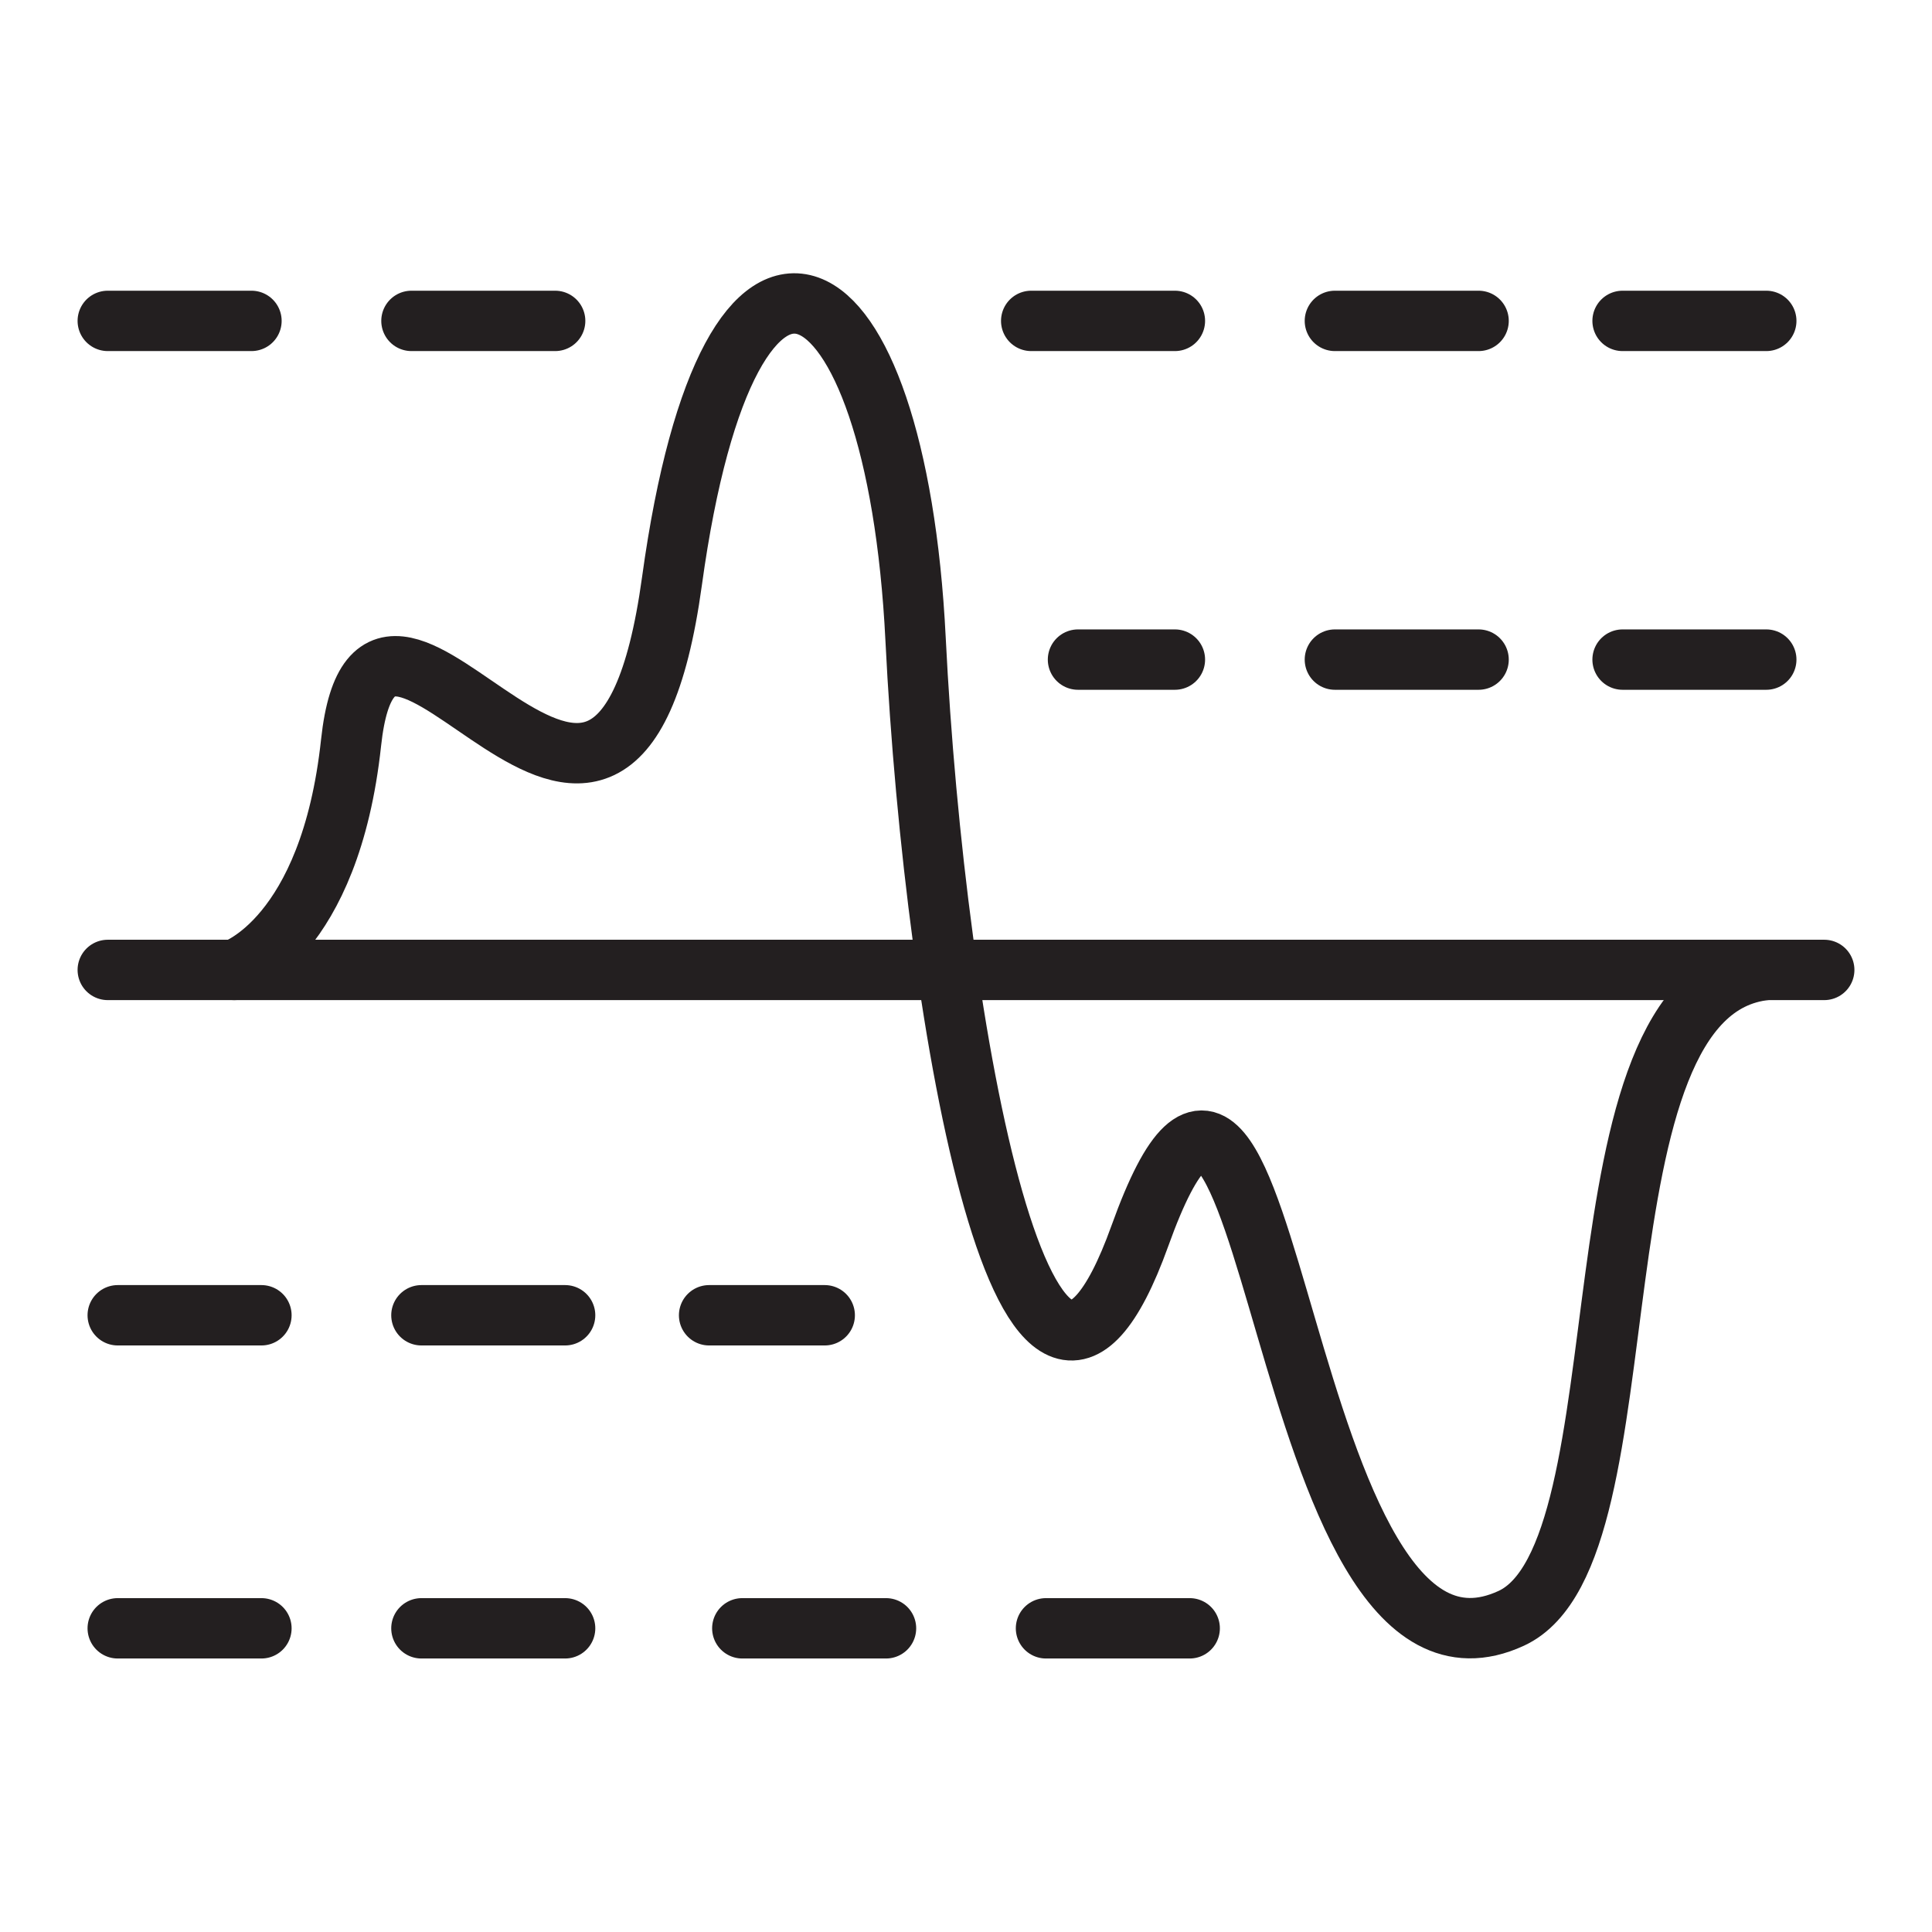<svg xmlns="http://www.w3.org/2000/svg" xmlns:xlink="http://www.w3.org/1999/xlink" id="Layer_1" x="0px" y="0px" viewBox="0 0 64 64" style="enable-background:new 0 0 64 64;" xml:space="preserve"><style type="text/css">	.st0{fill:none;stroke:#231F20;stroke-width:2;stroke-linecap:round;stroke-linejoin:round;stroke-miterlimit:10;}</style><g>	<path class="st0" d="M7.76,32.13c0,0,3.17-1.03,3.87-7.53c0.93-8.59,8.71,8.62,10.63-5.35c1.92-13.96,7.43-10.99,8.07,1.93   s3.75,30,7.43,19.76c4.48-12.48,4.35,16.34,12.3,12.67c4.7-2.17,1.67-20.79,8.45-21.48"></path>	<line class="st0" x1="3.57" y1="32.13" x2="60.43" y2="32.13"></line>	<line class="st0" x1="3.57" y1="10.63" x2="8.33" y2="10.63"></line>	<line class="st0" x1="13.63" y1="10.63" x2="18.39" y2="10.63"></line>	<line class="st0" x1="34.16" y1="10.63" x2="38.92" y2="10.63"></line>	<line class="st0" x1="44.22" y1="10.63" x2="48.98" y2="10.63"></line>	<line class="st0" x1="53.75" y1="10.63" x2="58.51" y2="10.63"></line>	<line class="st0" x1="3.9" y1="43.57" x2="8.66" y2="43.57"></line>	<line class="st0" x1="13.96" y1="43.57" x2="18.72" y2="43.57"></line>	<line class="st0" x1="23.49" y1="43.57" x2="27.32" y2="43.57"></line>	<line class="st0" x1="35.71" y1="21.85" x2="38.92" y2="21.85"></line>	<line class="st0" x1="44.22" y1="21.85" x2="48.98" y2="21.85"></line>	<line class="st0" x1="53.75" y1="21.85" x2="58.51" y2="21.85"></line>	<line class="st0" x1="3.9" y1="53.94" x2="8.66" y2="53.94"></line>	<line class="st0" x1="13.96" y1="53.94" x2="18.72" y2="53.94"></line>	<line class="st0" x1="24.59" y1="53.94" x2="29.35" y2="53.94"></line>	<line class="st0" x1="34.65" y1="53.94" x2="39.41" y2="53.94"></line></g></svg>